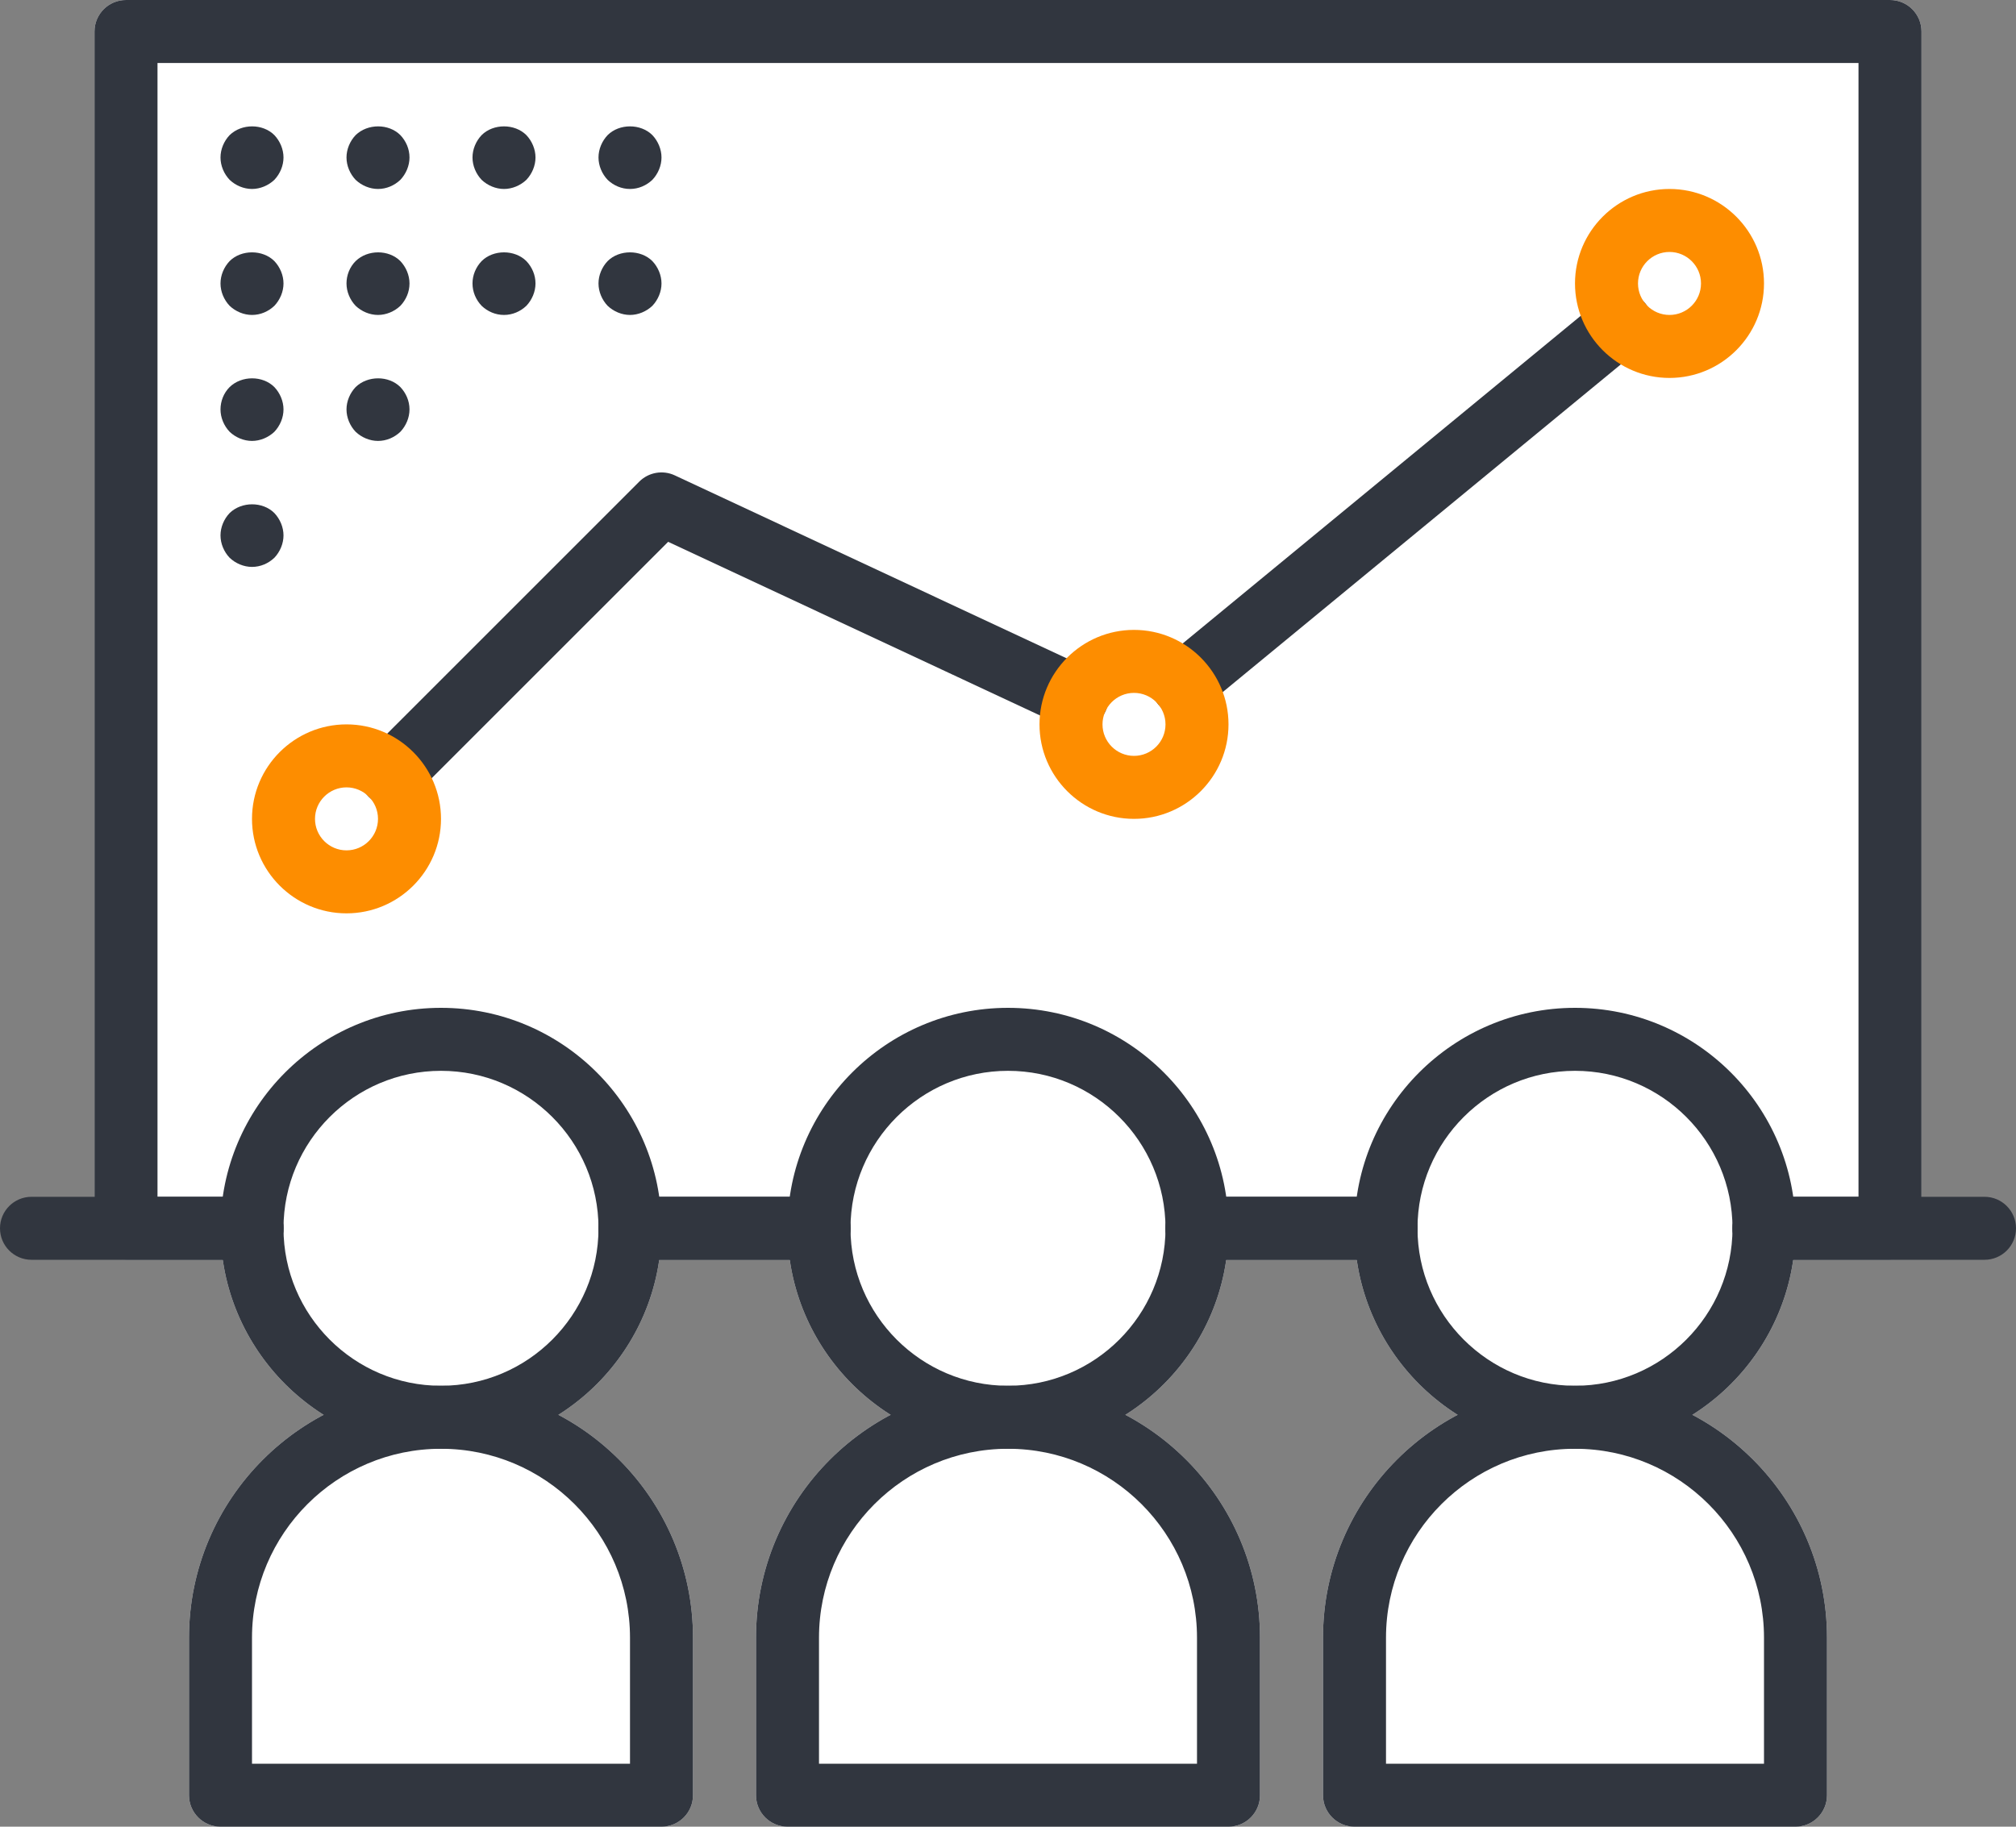 <svg height="58" viewBox="0 0 64 58" width="64" xmlns="http://www.w3.org/2000/svg"><rect x="0" y="0" width="64" height="58" fill="#808080" stroke="none"/><g fill="none" transform=""><path d="m60 40h-56c-.553 0-1-.448-1-1v-38c0-.552.447-1 1-1h56c.553 0 1 .448 1 1v38c0 .552-.447 1-1 1z" fill="#fff"/><path d="m21 58h-14c-.553 0-1-.448-1-1v-5c0-4.411 3.589-8 8-8s8 3.589 8 8v5c0 .552-.447 1-1 1z" fill="#fff"/><path d="m39 58h-14c-.553 0-1-.448-1-1v-5c0-4.411 3.589-8 8-8s8 3.589 8 8v5c0 .552-.447 1-1 1z" fill="#fff"/><path d="m57 58h-14c-.553 0-1-.448-1-1v-5c0-4.411 3.589-8 8-8s8 3.589 8 8v5c0 .552-.447 1-1 1z" fill="#fff"/><path d="m14 46c-3.859 0-7-3.14-7-7s3.141-7 7-7 7 3.14 7 7-3.141 7-7 7z" fill="#fff"/><path d="m32 46c-3.859 0-7-3.14-7-7s3.141-7 7-7 7 3.14 7 7-3.141 7-7 7z" fill="#fff"/><path d="m50 46c-3.859 0-7-3.14-7-7s3.141-7 7-7 7 3.14 7 7-3.141 7-7 7z" fill="#fff"/><g fill="#31363f"><path d="m26 40h-6c-.553 0-1-.448-1-1s.447-1 1-1h6c.553 0 1 .448 1 1s-.447 1-1 1z"/><path d="m63 40h-7c-.553 0-1-.448-1-1s.447-1 1-1h7c.553 0 1 .448 1 1s-.447 1-1 1z"/><path d="m44 40h-6c-.553 0-1-.448-1-1s.447-1 1-1h6c.553 0 1 .448 1 1s-.447 1-1 1z"/><path d="m8 40h-7c-.553 0-1-.448-1-1s.447-1 1-1h7c.553 0 1 .448 1 1s-.447 1-1 1z"/><path d="m26 40h-6c-.553 0-1-.448-1-1s.447-1 1-1h6c.553 0 1 .448 1 1s-.447 1-1 1z"/><path d="m60 40h-4c-.553 0-1-.448-1-1s.447-1 1-1h3v-36h-54v36h3c.553 0 1 .448 1 1s-.447 1-1 1h-4c-.553 0-1-.448-1-1v-38c0-.552.447-1 1-1h56c.553 0 1 .448 1 1v38c0 .552-.447 1-1 1z"/><path d="m44 40h-6c-.553 0-1-.448-1-1s.447-1 1-1h6c.553 0 1 .448 1 1s-.447 1-1 1z"/><path d="m14 46c-3.859 0-7-3.14-7-7s3.141-7 7-7 7 3.14 7 7-3.141 7-7 7zm0-12c-2.757 0-5 2.243-5 5s2.243 5 5 5 5-2.243 5-5-2.243-5-5-5z"/><path d="m32 46c-3.859 0-7-3.14-7-7s3.141-7 7-7 7 3.14 7 7-3.141 7-7 7zm0-12c-2.757 0-5 2.243-5 5s2.243 5 5 5 5-2.243 5-5-2.243-5-5-5z"/><path d="m50 46c-3.859 0-7-3.14-7-7s3.141-7 7-7 7 3.14 7 7-3.141 7-7 7zm0-12c-2.757 0-5 2.243-5 5s2.243 5 5 5 5-2.243 5-5-2.243-5-5-5z"/><path d="m21 58h-14c-.553 0-1-.448-1-1v-5c0-4.411 3.589-8 8-8s8 3.589 8 8v5c0 .552-.447 1-1 1zm-13-2h12v-4c0-3.309-2.691-6-6-6s-6 2.691-6 6z"/><path d="m39 58h-14c-.553 0-1-.448-1-1v-5c0-4.411 3.589-8 8-8s8 3.589 8 8v5c0 .552-.447 1-1 1zm-13-2h12v-4c0-3.309-2.691-6-6-6s-6 2.691-6 6z"/><path d="m57 58h-14c-.553 0-1-.448-1-1v-5c0-4.411 3.589-8 8-8s8 3.589 8 8v5c0 .552-.447 1-1 1zm-13-2h12v-4c0-3.309-2.691-6-6-6s-6 2.691-6 6z"/><path d="m37.541 22.73c-.289 0-.575-.124-.773-.364-.351-.427-.289-1.057.137-1.408l13.92-11.46c.428-.352 1.056-.29 1.408.136.351.427.289 1.057-.137 1.408l-13.92 11.46c-.187.153-.411.228-.635.228z"/><path d="m12.41 25.59c-.256 0-.512-.098-.707-.293-.391-.391-.391-1.023 0-1.414l8.59-8.59c.297-.298.75-.377 1.13-.199l13.19 6.16c.501.234.717.829.483 1.33-.233.5-.828.719-1.329.483l-12.556-5.864-8.095 8.094c-.194.195-.45.293-.706.293z"/></g><path d="m36 26c-1.654 0-3-1.346-3-3s1.346-3 3-3 3 1.346 3 3-1.346 3-3 3zm0-4c-.552 0-1 .449-1 1s.448 1 1 1 1-.449 1-1-.448-1-1-1z" fill="#fd8d00"/><path d="m53 12c-1.654 0-3-1.346-3-3s1.346-3 3-3 3 1.346 3 3-1.346 3-3 3zm0-4c-.552 0-1 .449-1 1s.448 1 1 1 1-.449 1-1-.448-1-1-1z" fill="#fd8d00"/><path d="m11 29c-1.654 0-3-1.346-3-3s1.346-3 3-3 3 1.346 3 3-1.346 3-3 3zm0-4c-.552 0-1 .449-1 1s.448 1 1 1 1-.449 1-1-.448-1-1-1z" fill="#fd8d00"/><path d="m8 6c-.26 0-.521-.11-.71-.29-.181-.19-.29-.45-.29-.71s.109-.52.29-.71c.38-.37 1.05-.37 1.42 0 .18.19.29.45.29.71s-.11.52-.29.71c-.19.18-.45.29-.71.29zm4 0c-.26 0-.521-.11-.71-.29-.181-.19-.29-.45-.29-.71s.109-.52.29-.71c.38-.37 1.05-.37 1.42 0 .18.19.29.44.29.71 0 .26-.11.52-.29.71-.19.18-.44.29-.71.29zm4 0c-.26 0-.521-.11-.71-.29-.181-.19-.29-.45-.29-.71s.109-.52.29-.71c.37-.37 1.05-.37 1.42 0 .18.19.29.45.29.71s-.11.52-.29.71c-.19.18-.45.29-.71.29zm4 0c-.271 0-.521-.11-.71-.29-.181-.19-.29-.45-.29-.71s.109-.52.29-.71c.37-.37 1.05-.37 1.42 0 .18.19.29.45.29.71s-.11.52-.29.71c-.19.18-.44.29-.71.29zm-12 4c-.26 0-.521-.11-.71-.29-.181-.19-.29-.45-.29-.71s.109-.52.29-.71c.37-.37 1.05-.37 1.42 0 .18.19.29.45.29.71s-.11.52-.29.71c-.19.18-.44.29-.71.29zm4 0c-.26 0-.521-.11-.71-.29-.181-.19-.29-.45-.29-.71s.1-.52.29-.71c.38-.37 1.05-.37 1.42 0 .18.19.29.45.29.71 0 .27-.11.52-.29.71-.19.18-.45.29-.71.29zm4 0c-.271 0-.521-.11-.71-.29-.181-.19-.29-.44-.29-.71s.109-.52.29-.71c.37-.37 1.05-.37 1.42 0 .18.19.29.44.29.71 0 .26-.11.52-.29.71-.19.18-.44.29-.71.29zm4 0c-.26 0-.521-.11-.71-.29-.181-.19-.29-.45-.29-.71s.109-.52.29-.71c.37-.37 1.05-.37 1.42 0 .18.19.29.45.29.71s-.11.52-.29.71c-.19.18-.45.29-.71.29zm-12 4c-.26 0-.521-.11-.71-.29-.181-.19-.29-.45-.29-.71s.1-.52.29-.71c.38-.37 1.05-.37 1.42 0 .18.19.29.45.29.71s-.11.52-.29.71c-.19.18-.45.29-.71.29zm4 0c-.26 0-.521-.11-.71-.29-.181-.19-.29-.45-.29-.71s.109-.52.29-.71c.38-.37 1.05-.37 1.42 0 .18.19.29.44.29.71 0 .26-.11.52-.29.71-.19.18-.44.29-.71.29zm-4 4c-.26 0-.521-.11-.71-.29-.181-.19-.29-.45-.29-.71s.109-.52.29-.71c.38-.37 1.05-.37 1.42 0 .18.19.29.45.29.71s-.11.52-.29.71c-.19.18-.44.29-.71.29z" fill="#31363f"/></g></svg>